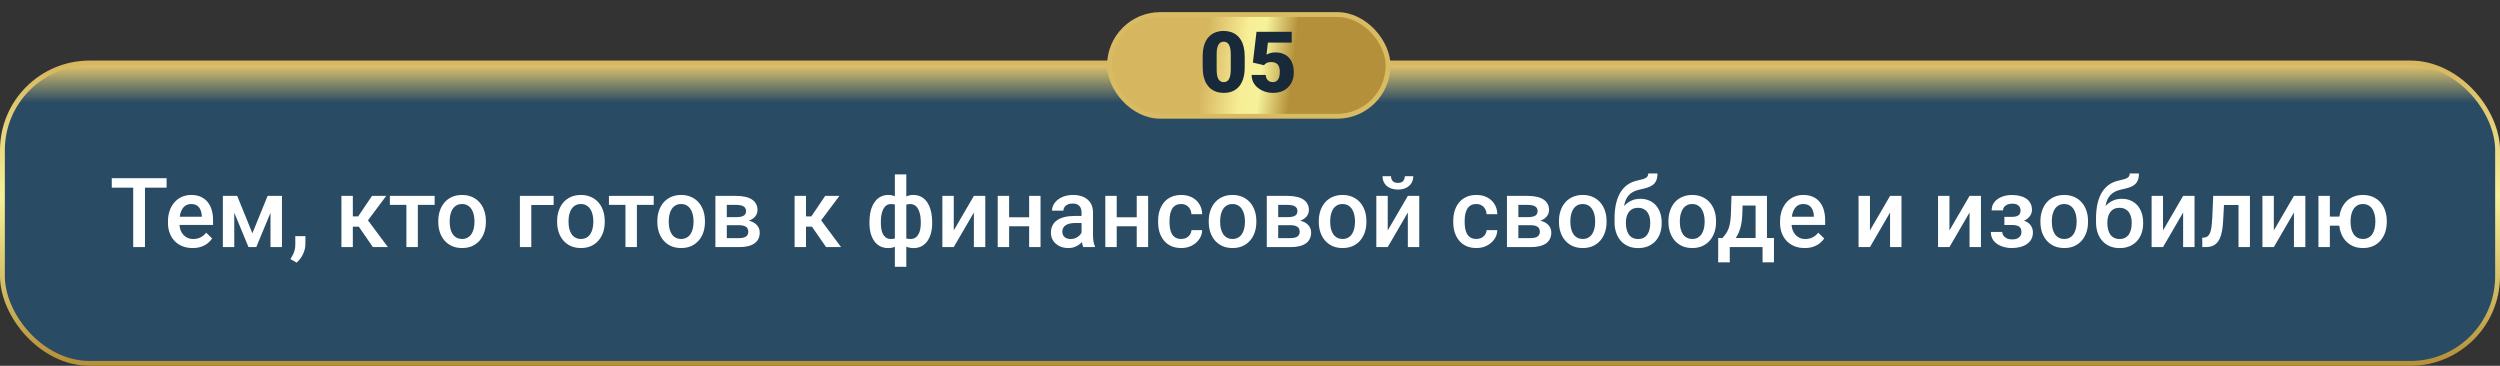 <?xml version="1.0" encoding="UTF-8"?> <svg xmlns="http://www.w3.org/2000/svg" width="1032" height="151" viewBox="0 0 1032 151" fill="none"><rect x="0" y="0" width="1032" height="151" fill="#333333" stroke="none"/><rect x="1" y="26" width="1030" height="124" rx="36" fill="url(#paint0_linear_2530_5526)" stroke="url(#paint1_linear_2530_5526)" stroke-width="2"></rect><path d="M59.848 73.562V102H54.984V73.562H59.848ZM68.773 73.562V77.469H46.137V73.562H68.773ZM79.496 102.391C77.934 102.391 76.521 102.137 75.258 101.629C74.008 101.108 72.94 100.385 72.055 99.461C71.182 98.537 70.512 97.449 70.043 96.199C69.574 94.949 69.34 93.602 69.34 92.156V91.375C69.34 89.721 69.581 88.224 70.062 86.883C70.544 85.542 71.215 84.396 72.074 83.445C72.934 82.482 73.949 81.746 75.121 81.238C76.293 80.731 77.562 80.477 78.93 80.477C80.44 80.477 81.762 80.731 82.894 81.238C84.027 81.746 84.965 82.462 85.707 83.387C86.462 84.298 87.022 85.385 87.387 86.648C87.764 87.912 87.953 89.305 87.953 90.828V92.84H71.625V89.461H83.305V89.09C83.279 88.243 83.109 87.449 82.797 86.707C82.497 85.965 82.035 85.366 81.41 84.91C80.785 84.454 79.952 84.227 78.91 84.227C78.129 84.227 77.432 84.396 76.82 84.734C76.221 85.06 75.72 85.535 75.316 86.16C74.913 86.785 74.6 87.54 74.379 88.426C74.171 89.298 74.066 90.281 74.066 91.375V92.156C74.066 93.081 74.19 93.94 74.438 94.734C74.698 95.516 75.076 96.199 75.57 96.785C76.065 97.371 76.664 97.833 77.367 98.172C78.07 98.497 78.871 98.66 79.769 98.66C80.902 98.66 81.912 98.432 82.797 97.977C83.682 97.521 84.451 96.876 85.102 96.043L87.582 98.445C87.126 99.109 86.534 99.747 85.805 100.359C85.076 100.958 84.184 101.447 83.129 101.824C82.087 102.202 80.876 102.391 79.496 102.391ZM104.184 96.297L110.473 80.867H114.555L105.785 102H102.582L93.832 80.867H97.914L104.184 96.297ZM96.703 80.867V102H91.996V80.867H96.703ZM111.664 102V80.867H116.391V102H111.664ZM126.078 97.469L126.059 100.828C126.059 102.156 125.727 103.523 125.062 104.93C124.398 106.336 123.52 107.495 122.426 108.406L119.906 106.941C120.271 106.355 120.603 105.763 120.902 105.164C121.202 104.565 121.443 103.927 121.625 103.25C121.807 102.573 121.898 101.824 121.898 101.004V97.469H126.078ZM145.648 80.867V102H140.941V80.867H145.648ZM159.438 80.867L149.926 93.582H144.555L143.93 89.324H147.855L153.559 80.867H159.438ZM153.93 102L147.562 92.781L151.273 90.106L160.121 102H153.93ZM172.484 80.867V102H167.758V80.867H172.484ZM179.418 80.867V84.578H160.941V80.867H179.418ZM180.922 91.668V91.219C180.922 89.695 181.143 88.283 181.586 86.981C182.029 85.665 182.667 84.526 183.5 83.562C184.346 82.586 185.375 81.831 186.586 81.297C187.81 80.75 189.19 80.477 190.727 80.477C192.276 80.477 193.656 80.75 194.867 81.297C196.091 81.831 197.126 82.586 197.973 83.562C198.819 84.526 199.464 85.665 199.906 86.981C200.349 88.283 200.57 89.695 200.57 91.219V91.668C200.57 93.191 200.349 94.604 199.906 95.906C199.464 97.208 198.819 98.348 197.973 99.324C197.126 100.288 196.098 101.043 194.887 101.59C193.676 102.124 192.302 102.391 190.766 102.391C189.216 102.391 187.829 102.124 186.605 101.59C185.395 101.043 184.366 100.288 183.52 99.324C182.673 98.348 182.029 97.208 181.586 95.906C181.143 94.604 180.922 93.191 180.922 91.668ZM185.629 91.219V91.668C185.629 92.618 185.727 93.517 185.922 94.363C186.117 95.21 186.423 95.952 186.84 96.59C187.257 97.228 187.79 97.729 188.441 98.094C189.092 98.458 189.867 98.641 190.766 98.641C191.638 98.641 192.393 98.458 193.031 98.094C193.682 97.729 194.216 97.228 194.633 96.59C195.049 95.952 195.355 95.21 195.551 94.363C195.759 93.517 195.863 92.618 195.863 91.668V91.219C195.863 90.281 195.759 89.396 195.551 88.562C195.355 87.716 195.043 86.967 194.613 86.316C194.197 85.665 193.663 85.158 193.012 84.793C192.374 84.415 191.612 84.227 190.727 84.227C189.841 84.227 189.073 84.415 188.422 84.793C187.784 85.158 187.257 85.665 186.84 86.316C186.423 86.967 186.117 87.716 185.922 88.562C185.727 89.396 185.629 90.281 185.629 91.219ZM228.539 80.867V84.617H219.32V102H214.613V80.867H228.539ZM229.984 91.668V91.219C229.984 89.695 230.206 88.283 230.648 86.981C231.091 85.665 231.729 84.526 232.562 83.562C233.409 82.586 234.438 81.831 235.648 81.297C236.872 80.75 238.253 80.477 239.789 80.477C241.339 80.477 242.719 80.75 243.93 81.297C245.154 81.831 246.189 82.586 247.035 83.562C247.882 84.526 248.526 85.665 248.969 86.981C249.411 88.283 249.633 89.695 249.633 91.219V91.668C249.633 93.191 249.411 94.604 248.969 95.906C248.526 97.208 247.882 98.348 247.035 99.324C246.189 100.288 245.16 101.043 243.949 101.59C242.738 102.124 241.365 102.391 239.828 102.391C238.279 102.391 236.892 102.124 235.668 101.59C234.457 101.043 233.428 100.288 232.582 99.324C231.736 98.348 231.091 97.208 230.648 95.906C230.206 94.604 229.984 93.191 229.984 91.668ZM234.691 91.219V91.668C234.691 92.618 234.789 93.517 234.984 94.363C235.18 95.21 235.486 95.952 235.902 96.59C236.319 97.228 236.853 97.729 237.504 98.094C238.155 98.458 238.93 98.641 239.828 98.641C240.701 98.641 241.456 98.458 242.094 98.094C242.745 97.729 243.279 97.228 243.695 96.59C244.112 95.952 244.418 95.21 244.613 94.363C244.822 93.517 244.926 92.618 244.926 91.668V91.219C244.926 90.281 244.822 89.396 244.613 88.562C244.418 87.716 244.105 86.967 243.676 86.316C243.259 85.665 242.725 85.158 242.074 84.793C241.436 84.415 240.674 84.227 239.789 84.227C238.904 84.227 238.135 84.415 237.484 84.793C236.846 85.158 236.319 85.665 235.902 86.316C235.486 86.967 235.18 87.716 234.984 88.562C234.789 89.396 234.691 90.281 234.691 91.219ZM262.914 80.867V102H258.188V80.867H262.914ZM269.848 80.867V84.578H251.371V80.867H269.848ZM271.352 91.668V91.219C271.352 89.695 271.573 88.283 272.016 86.981C272.458 85.665 273.096 84.526 273.93 83.562C274.776 82.586 275.805 81.831 277.016 81.297C278.24 80.75 279.62 80.477 281.156 80.477C282.706 80.477 284.086 80.75 285.297 81.297C286.521 81.831 287.556 82.586 288.402 83.562C289.249 84.526 289.893 85.665 290.336 86.981C290.779 88.283 291 89.695 291 91.219V91.668C291 93.191 290.779 94.604 290.336 95.906C289.893 97.208 289.249 98.348 288.402 99.324C287.556 100.288 286.527 101.043 285.316 101.59C284.105 102.124 282.732 102.391 281.195 102.391C279.646 102.391 278.259 102.124 277.035 101.59C275.824 101.043 274.796 100.288 273.949 99.324C273.103 98.348 272.458 97.208 272.016 95.906C271.573 94.604 271.352 93.191 271.352 91.668ZM276.059 91.219V91.668C276.059 92.618 276.156 93.517 276.352 94.363C276.547 95.21 276.853 95.952 277.27 96.59C277.686 97.228 278.22 97.729 278.871 98.094C279.522 98.458 280.297 98.641 281.195 98.641C282.068 98.641 282.823 98.458 283.461 98.094C284.112 97.729 284.646 97.228 285.062 96.59C285.479 95.952 285.785 95.21 285.98 94.363C286.189 93.517 286.293 92.618 286.293 91.668V91.219C286.293 90.281 286.189 89.396 285.98 88.562C285.785 87.716 285.473 86.967 285.043 86.316C284.626 85.665 284.092 85.158 283.441 84.793C282.803 84.415 282.042 84.227 281.156 84.227C280.271 84.227 279.503 84.415 278.852 84.793C278.214 85.158 277.686 85.665 277.27 86.316C276.853 86.967 276.547 87.716 276.352 88.562C276.156 89.396 276.059 90.281 276.059 91.219ZM305.219 92.957H298.461L298.422 89.637H303.969C304.88 89.637 305.629 89.546 306.215 89.363C306.814 89.181 307.257 88.908 307.543 88.543C307.829 88.165 307.973 87.71 307.973 87.176C307.973 86.733 307.888 86.349 307.719 86.023C307.549 85.685 307.289 85.412 306.938 85.203C306.599 84.982 306.169 84.826 305.648 84.734C305.141 84.63 304.548 84.578 303.871 84.578H300.023V102H295.316V80.867H303.871C305.225 80.867 306.443 80.984 307.523 81.219C308.617 81.453 309.548 81.811 310.316 82.293C311.085 82.775 311.671 83.387 312.074 84.129C312.491 84.858 312.699 85.717 312.699 86.707C312.699 87.358 312.556 87.97 312.27 88.543C311.996 89.116 311.586 89.624 311.039 90.066C310.492 90.509 309.822 90.874 309.027 91.16C308.233 91.434 307.322 91.603 306.293 91.668L305.219 92.957ZM305.219 102H297.094L298.969 98.289H305.219C306.052 98.289 306.742 98.185 307.289 97.977C307.836 97.768 308.24 97.469 308.5 97.078C308.773 96.674 308.91 96.199 308.91 95.652C308.91 95.092 308.78 94.611 308.52 94.207C308.259 93.803 307.855 93.497 307.309 93.289C306.775 93.068 306.078 92.957 305.219 92.957H299.848L299.887 89.637H306.273L307.621 90.926C308.962 91.017 310.076 91.303 310.961 91.785C311.846 92.267 312.51 92.872 312.953 93.602C313.396 94.331 313.617 95.125 313.617 95.984C313.617 96.974 313.428 97.846 313.051 98.602C312.686 99.357 312.139 99.988 311.41 100.496C310.694 100.991 309.815 101.368 308.773 101.629C307.732 101.876 306.547 102 305.219 102ZM332.719 80.867V102H328.012V80.867H332.719ZM346.508 80.867L336.996 93.582H331.625L331 89.324H334.926L340.629 80.867H346.508ZM341 102L334.633 92.781L338.344 90.106L347.191 102H341ZM384.809 91.688V92.098C384.809 93.595 384.639 94.975 384.301 96.238C383.975 97.488 383.487 98.576 382.836 99.5C382.185 100.424 381.378 101.141 380.414 101.648C379.464 102.156 378.357 102.41 377.094 102.41C375.987 102.41 375.023 102.221 374.203 101.844C373.383 101.466 372.693 100.939 372.133 100.262C371.573 99.572 371.124 98.764 370.785 97.84C370.447 96.902 370.199 95.874 370.043 94.754V88.641C370.199 87.443 370.44 86.349 370.766 85.359C371.104 84.357 371.553 83.491 372.113 82.762C372.686 82.033 373.376 81.473 374.184 81.082C374.991 80.678 375.948 80.477 377.055 80.477C378.07 80.477 378.988 80.659 379.809 81.023C380.629 81.375 381.352 81.883 381.977 82.547C382.602 83.198 383.122 83.986 383.539 84.91C383.956 85.822 384.268 86.85 384.477 87.996C384.698 89.142 384.809 90.372 384.809 91.688ZM380.102 92.098V91.688C380.102 90.867 380.049 90.086 379.945 89.344C379.841 88.602 379.678 87.924 379.457 87.312C379.249 86.688 378.975 86.147 378.637 85.691C378.298 85.223 377.888 84.865 377.406 84.617C376.938 84.357 376.391 84.227 375.766 84.227C374.919 84.227 374.216 84.37 373.656 84.656C373.109 84.93 372.693 85.32 372.406 85.828C372.133 86.323 371.957 86.896 371.879 87.547V95.867C371.97 96.414 372.159 96.896 372.445 97.312C372.745 97.729 373.168 98.061 373.715 98.309C374.262 98.543 374.958 98.66 375.805 98.66C376.586 98.66 377.243 98.497 377.777 98.172C378.324 97.833 378.767 97.365 379.105 96.766C379.457 96.167 379.711 95.47 379.867 94.676C380.023 93.882 380.102 93.022 380.102 92.098ZM358.91 92.098V91.688C358.91 90.372 359.014 89.142 359.223 87.996C359.431 86.85 359.743 85.822 360.16 84.91C360.59 83.986 361.117 83.198 361.742 82.547C362.367 81.883 363.09 81.375 363.91 81.023C364.73 80.659 365.648 80.477 366.664 80.477C367.758 80.477 368.702 80.678 369.496 81.082C370.29 81.473 370.961 82.033 371.508 82.762C372.068 83.491 372.51 84.357 372.836 85.359C373.174 86.349 373.422 87.443 373.578 88.641V94.519C373.435 95.665 373.194 96.72 372.855 97.684C372.517 98.647 372.074 99.481 371.527 100.184C370.98 100.887 370.303 101.434 369.496 101.824C368.689 102.215 367.732 102.41 366.625 102.41C365.375 102.41 364.268 102.156 363.305 101.648C362.341 101.141 361.534 100.424 360.883 99.5C360.232 98.576 359.737 97.488 359.398 96.238C359.073 94.975 358.91 93.595 358.91 92.098ZM363.617 91.688V92.098C363.617 93.022 363.689 93.882 363.832 94.676C363.988 95.47 364.229 96.167 364.555 96.766C364.88 97.352 365.31 97.814 365.844 98.152C366.378 98.491 367.035 98.66 367.816 98.66C368.676 98.66 369.379 98.53 369.926 98.269C370.473 98.009 370.889 97.651 371.176 97.195C371.475 96.74 371.671 96.219 371.762 95.633V87.547C371.684 86.896 371.501 86.323 371.215 85.828C370.928 85.32 370.512 84.93 369.965 84.656C369.418 84.37 368.715 84.227 367.855 84.227C367.074 84.227 366.41 84.422 365.863 84.812C365.329 85.203 364.893 85.743 364.555 86.434C364.229 87.111 363.988 87.905 363.832 88.816C363.689 89.715 363.617 90.672 363.617 91.688ZM369.398 110.125V72H374.125V110.125H369.398ZM393.715 95.125L402.016 80.867H406.723V102H402.016V87.723L393.715 102H389.008V80.867H393.715V95.125ZM426.137 89.695V93.406H415.199V89.695H426.137ZM416.566 80.867V102H411.859V80.867H416.566ZM429.535 80.867V102H424.828V80.867H429.535ZM446.469 97.762V87.684C446.469 86.928 446.332 86.277 446.059 85.731C445.785 85.184 445.368 84.76 444.809 84.461C444.262 84.162 443.572 84.012 442.738 84.012C441.97 84.012 441.306 84.142 440.746 84.402C440.186 84.663 439.75 85.014 439.438 85.457C439.125 85.9 438.969 86.401 438.969 86.961H434.281C434.281 86.128 434.483 85.32 434.887 84.539C435.29 83.758 435.876 83.061 436.645 82.449C437.413 81.837 438.331 81.356 439.398 81.004C440.466 80.652 441.664 80.477 442.992 80.477C444.581 80.477 445.987 80.743 447.211 81.277C448.448 81.811 449.418 82.618 450.121 83.699C450.837 84.767 451.195 86.108 451.195 87.723V97.117C451.195 98.081 451.26 98.947 451.391 99.715C451.534 100.47 451.736 101.128 451.996 101.688V102H447.172C446.951 101.492 446.775 100.848 446.645 100.066C446.527 99.272 446.469 98.504 446.469 97.762ZM447.152 89.148L447.191 92.059H443.812C442.94 92.059 442.172 92.143 441.508 92.312C440.844 92.469 440.29 92.703 439.848 93.016C439.405 93.328 439.073 93.706 438.852 94.148C438.63 94.591 438.52 95.092 438.52 95.652C438.52 96.212 438.65 96.727 438.91 97.195C439.171 97.651 439.548 98.009 440.043 98.269C440.551 98.53 441.163 98.66 441.879 98.66C442.842 98.66 443.682 98.465 444.398 98.074C445.128 97.671 445.701 97.182 446.117 96.609C446.534 96.023 446.755 95.47 446.781 94.949L448.305 97.039C448.148 97.573 447.882 98.146 447.504 98.758C447.126 99.37 446.632 99.956 446.02 100.516C445.421 101.062 444.698 101.512 443.852 101.863C443.018 102.215 442.055 102.391 440.961 102.391C439.581 102.391 438.35 102.117 437.27 101.57C436.189 101.01 435.342 100.262 434.73 99.324C434.118 98.374 433.812 97.299 433.812 96.102C433.812 94.982 434.021 93.992 434.438 93.133C434.867 92.26 435.492 91.531 436.312 90.945C437.146 90.359 438.161 89.917 439.359 89.617C440.557 89.305 441.924 89.148 443.461 89.148H447.152ZM470.551 89.695V93.406H459.613V89.695H470.551ZM460.98 80.867V102H456.273V80.867H460.98ZM473.949 80.867V102H469.242V80.867H473.949ZM487.602 98.641C488.37 98.641 489.06 98.491 489.672 98.191C490.297 97.879 490.798 97.449 491.176 96.902C491.566 96.356 491.781 95.724 491.82 95.008H496.254C496.228 96.375 495.824 97.618 495.043 98.738C494.262 99.858 493.227 100.75 491.938 101.414C490.648 102.065 489.223 102.391 487.66 102.391C486.046 102.391 484.639 102.117 483.441 101.57C482.243 101.01 481.247 100.242 480.453 99.266C479.659 98.289 479.06 97.163 478.656 95.887C478.266 94.611 478.07 93.243 478.07 91.785V91.102C478.07 89.643 478.266 88.276 478.656 87C479.06 85.711 479.659 84.578 480.453 83.602C481.247 82.625 482.243 81.863 483.441 81.316C484.639 80.757 486.039 80.477 487.641 80.477C489.333 80.477 490.818 80.815 492.094 81.492C493.37 82.156 494.372 83.087 495.102 84.285C495.844 85.47 496.228 86.85 496.254 88.426H491.82C491.781 87.644 491.586 86.941 491.234 86.316C490.896 85.678 490.414 85.171 489.789 84.793C489.177 84.415 488.441 84.227 487.582 84.227C486.632 84.227 485.844 84.422 485.219 84.812C484.594 85.19 484.105 85.711 483.754 86.375C483.402 87.026 483.148 87.762 482.992 88.582C482.849 89.389 482.777 90.229 482.777 91.102V91.785C482.777 92.658 482.849 93.504 482.992 94.324C483.135 95.144 483.383 95.88 483.734 96.531C484.099 97.169 484.594 97.684 485.219 98.074C485.844 98.452 486.638 98.641 487.602 98.641ZM498.969 91.668V91.219C498.969 89.695 499.19 88.283 499.633 86.981C500.076 85.665 500.714 84.526 501.547 83.562C502.393 82.586 503.422 81.831 504.633 81.297C505.857 80.75 507.237 80.477 508.773 80.477C510.323 80.477 511.703 80.75 512.914 81.297C514.138 81.831 515.173 82.586 516.02 83.562C516.866 84.526 517.51 85.665 517.953 86.981C518.396 88.283 518.617 89.695 518.617 91.219V91.668C518.617 93.191 518.396 94.604 517.953 95.906C517.51 97.208 516.866 98.348 516.02 99.324C515.173 100.288 514.145 101.043 512.934 101.59C511.723 102.124 510.349 102.391 508.812 102.391C507.263 102.391 505.876 102.124 504.652 101.59C503.441 101.043 502.413 100.288 501.566 99.324C500.72 98.348 500.076 97.208 499.633 95.906C499.19 94.604 498.969 93.191 498.969 91.668ZM503.676 91.219V91.668C503.676 92.618 503.773 93.517 503.969 94.363C504.164 95.21 504.47 95.952 504.887 96.59C505.303 97.228 505.837 97.729 506.488 98.094C507.139 98.458 507.914 98.641 508.812 98.641C509.685 98.641 510.44 98.458 511.078 98.094C511.729 97.729 512.263 97.228 512.68 96.59C513.096 95.952 513.402 95.21 513.598 94.363C513.806 93.517 513.91 92.618 513.91 91.668V91.219C513.91 90.281 513.806 89.396 513.598 88.562C513.402 87.716 513.09 86.967 512.66 86.316C512.243 85.665 511.71 85.158 511.059 84.793C510.421 84.415 509.659 84.227 508.773 84.227C507.888 84.227 507.12 84.415 506.469 84.793C505.831 85.158 505.303 85.665 504.887 86.316C504.47 86.967 504.164 87.716 503.969 88.562C503.773 89.396 503.676 90.281 503.676 91.219ZM532.836 92.957H526.078L526.039 89.637H531.586C532.497 89.637 533.246 89.546 533.832 89.363C534.431 89.181 534.874 88.908 535.16 88.543C535.447 88.165 535.59 87.71 535.59 87.176C535.59 86.733 535.505 86.349 535.336 86.023C535.167 85.685 534.906 85.412 534.555 85.203C534.216 84.982 533.786 84.826 533.266 84.734C532.758 84.63 532.165 84.578 531.488 84.578H527.641V102H522.934V80.867H531.488C532.842 80.867 534.06 80.984 535.141 81.219C536.234 81.453 537.165 81.811 537.934 82.293C538.702 82.775 539.288 83.387 539.691 84.129C540.108 84.858 540.316 85.717 540.316 86.707C540.316 87.358 540.173 87.97 539.887 88.543C539.613 89.116 539.203 89.624 538.656 90.066C538.109 90.509 537.439 90.874 536.645 91.16C535.85 91.434 534.939 91.603 533.91 91.668L532.836 92.957ZM532.836 102H524.711L526.586 98.289H532.836C533.669 98.289 534.359 98.185 534.906 97.977C535.453 97.768 535.857 97.469 536.117 97.078C536.391 96.674 536.527 96.199 536.527 95.652C536.527 95.092 536.397 94.611 536.137 94.207C535.876 93.803 535.473 93.497 534.926 93.289C534.392 93.068 533.695 92.957 532.836 92.957H527.465L527.504 89.637H533.891L535.238 90.926C536.579 91.017 537.693 91.303 538.578 91.785C539.464 92.267 540.128 92.872 540.57 93.602C541.013 94.331 541.234 95.125 541.234 95.984C541.234 96.974 541.046 97.846 540.668 98.602C540.303 99.357 539.757 99.988 539.027 100.496C538.311 100.991 537.432 101.368 536.391 101.629C535.349 101.876 534.164 102 532.836 102ZM544.398 91.668V91.219C544.398 89.695 544.62 88.283 545.062 86.981C545.505 85.665 546.143 84.526 546.977 83.562C547.823 82.586 548.852 81.831 550.062 81.297C551.286 80.75 552.667 80.477 554.203 80.477C555.753 80.477 557.133 80.75 558.344 81.297C559.568 81.831 560.603 82.586 561.449 83.562C562.296 84.526 562.94 85.665 563.383 86.981C563.826 88.283 564.047 89.695 564.047 91.219V91.668C564.047 93.191 563.826 94.604 563.383 95.906C562.94 97.208 562.296 98.348 561.449 99.324C560.603 100.288 559.574 101.043 558.363 101.59C557.152 102.124 555.779 102.391 554.242 102.391C552.693 102.391 551.306 102.124 550.082 101.59C548.871 101.043 547.842 100.288 546.996 99.324C546.15 98.348 545.505 97.208 545.062 95.906C544.62 94.604 544.398 93.191 544.398 91.668ZM549.105 91.219V91.668C549.105 92.618 549.203 93.517 549.398 94.363C549.594 95.21 549.9 95.952 550.316 96.59C550.733 97.228 551.267 97.729 551.918 98.094C552.569 98.458 553.344 98.641 554.242 98.641C555.115 98.641 555.87 98.458 556.508 98.094C557.159 97.729 557.693 97.228 558.109 96.59C558.526 95.952 558.832 95.21 559.027 94.363C559.236 93.517 559.34 92.618 559.34 91.668V91.219C559.34 90.281 559.236 89.396 559.027 88.562C558.832 87.716 558.52 86.967 558.09 86.316C557.673 85.665 557.139 85.158 556.488 84.793C555.85 84.415 555.089 84.227 554.203 84.227C553.318 84.227 552.549 84.415 551.898 84.793C551.26 85.158 550.733 85.665 550.316 86.316C549.9 86.967 549.594 87.716 549.398 88.562C549.203 89.396 549.105 90.281 549.105 91.219ZM572.855 95.125L581.156 80.867H585.863V102H581.156V87.723L572.855 102H568.148V80.867H572.855V95.125ZM579.906 72.742H583.402C583.402 73.823 583.142 74.78 582.621 75.613C582.113 76.434 581.384 77.078 580.434 77.547C579.496 78.016 578.376 78.25 577.074 78.25C575.108 78.25 573.552 77.742 572.406 76.727C571.273 75.698 570.707 74.37 570.707 72.742H574.203C574.203 73.471 574.418 74.116 574.848 74.676C575.29 75.223 576.033 75.496 577.074 75.496C578.103 75.496 578.832 75.223 579.262 74.676C579.691 74.116 579.906 73.471 579.906 72.742ZM609.438 98.641C610.206 98.641 610.896 98.491 611.508 98.191C612.133 97.879 612.634 97.449 613.012 96.902C613.402 96.356 613.617 95.724 613.656 95.008H618.09C618.064 96.375 617.66 97.618 616.879 98.738C616.098 99.858 615.062 100.75 613.773 101.414C612.484 102.065 611.059 102.391 609.496 102.391C607.882 102.391 606.475 102.117 605.277 101.57C604.079 101.01 603.083 100.242 602.289 99.266C601.495 98.289 600.896 97.163 600.492 95.887C600.102 94.611 599.906 93.243 599.906 91.785V91.102C599.906 89.643 600.102 88.276 600.492 87C600.896 85.711 601.495 84.578 602.289 83.602C603.083 82.625 604.079 81.863 605.277 81.316C606.475 80.757 607.875 80.477 609.477 80.477C611.169 80.477 612.654 80.815 613.93 81.492C615.206 82.156 616.208 83.087 616.938 84.285C617.68 85.47 618.064 86.85 618.09 88.426H613.656C613.617 87.644 613.422 86.941 613.07 86.316C612.732 85.678 612.25 85.171 611.625 84.793C611.013 84.415 610.277 84.227 609.418 84.227C608.467 84.227 607.68 84.422 607.055 84.812C606.43 85.19 605.941 85.711 605.59 86.375C605.238 87.026 604.984 87.762 604.828 88.582C604.685 89.389 604.613 90.229 604.613 91.102V91.785C604.613 92.658 604.685 93.504 604.828 94.324C604.971 95.144 605.219 95.88 605.57 96.531C605.935 97.169 606.43 97.684 607.055 98.074C607.68 98.452 608.474 98.641 609.438 98.641ZM631.977 92.957H625.219L625.18 89.637H630.727C631.638 89.637 632.387 89.546 632.973 89.363C633.572 89.181 634.014 88.908 634.301 88.543C634.587 88.165 634.73 87.71 634.73 87.176C634.73 86.733 634.646 86.349 634.477 86.023C634.307 85.685 634.047 85.412 633.695 85.203C633.357 84.982 632.927 84.826 632.406 84.734C631.898 84.63 631.306 84.578 630.629 84.578H626.781V102H622.074V80.867H630.629C631.983 80.867 633.201 80.984 634.281 81.219C635.375 81.453 636.306 81.811 637.074 82.293C637.842 82.775 638.428 83.387 638.832 84.129C639.249 84.858 639.457 85.717 639.457 86.707C639.457 87.358 639.314 87.97 639.027 88.543C638.754 89.116 638.344 89.624 637.797 90.066C637.25 90.509 636.579 90.874 635.785 91.16C634.991 91.434 634.079 91.603 633.051 91.668L631.977 92.957ZM631.977 102H623.852L625.727 98.289H631.977C632.81 98.289 633.5 98.185 634.047 97.977C634.594 97.768 634.997 97.469 635.258 97.078C635.531 96.674 635.668 96.199 635.668 95.652C635.668 95.092 635.538 94.611 635.277 94.207C635.017 93.803 634.613 93.497 634.066 93.289C633.533 93.068 632.836 92.957 631.977 92.957H626.605L626.645 89.637H633.031L634.379 90.926C635.72 91.017 636.833 91.303 637.719 91.785C638.604 92.267 639.268 92.872 639.711 93.602C640.154 94.331 640.375 95.125 640.375 95.984C640.375 96.974 640.186 97.846 639.809 98.602C639.444 99.357 638.897 99.988 638.168 100.496C637.452 100.991 636.573 101.368 635.531 101.629C634.49 101.876 633.305 102 631.977 102ZM643.539 91.668V91.219C643.539 89.695 643.76 88.283 644.203 86.981C644.646 85.665 645.284 84.526 646.117 83.562C646.964 82.586 647.992 81.831 649.203 81.297C650.427 80.75 651.807 80.477 653.344 80.477C654.893 80.477 656.273 80.75 657.484 81.297C658.708 81.831 659.743 82.586 660.59 83.562C661.436 84.526 662.081 85.665 662.523 86.981C662.966 88.283 663.188 89.695 663.188 91.219V91.668C663.188 93.191 662.966 94.604 662.523 95.906C662.081 97.208 661.436 98.348 660.59 99.324C659.743 100.288 658.715 101.043 657.504 101.59C656.293 102.124 654.919 102.391 653.383 102.391C651.833 102.391 650.447 102.124 649.223 101.59C648.012 101.043 646.983 100.288 646.137 99.324C645.29 98.348 644.646 97.208 644.203 95.906C643.76 94.604 643.539 93.191 643.539 91.668ZM648.246 91.219V91.668C648.246 92.618 648.344 93.517 648.539 94.363C648.734 95.21 649.04 95.952 649.457 96.59C649.874 97.228 650.408 97.729 651.059 98.094C651.71 98.458 652.484 98.641 653.383 98.641C654.255 98.641 655.01 98.458 655.648 98.094C656.299 97.729 656.833 97.228 657.25 96.59C657.667 95.952 657.973 95.21 658.168 94.363C658.376 93.517 658.48 92.618 658.48 91.668V91.219C658.48 90.281 658.376 89.396 658.168 88.562C657.973 87.716 657.66 86.967 657.23 86.316C656.814 85.665 656.28 85.158 655.629 84.793C654.991 84.415 654.229 84.227 653.344 84.227C652.458 84.227 651.69 84.415 651.039 84.793C650.401 85.158 649.874 85.665 649.457 86.316C649.04 86.967 648.734 87.716 648.539 88.562C648.344 89.396 648.246 90.281 648.246 91.219ZM680.395 71.609H684.203C684.203 72.768 684.04 73.725 683.715 74.481C683.402 75.223 682.934 75.835 682.309 76.316C681.697 76.785 680.935 77.163 680.023 77.449C679.125 77.736 678.083 77.996 676.898 78.231C675.805 78.465 674.815 78.836 673.93 79.344C673.057 79.838 672.322 80.535 671.723 81.434C671.137 82.319 670.714 83.458 670.453 84.852C670.193 86.245 670.115 87.944 670.219 89.949V91.277L666.488 91.609V90.281C666.488 87.794 666.716 85.626 667.172 83.777C667.628 81.928 668.272 80.372 669.105 79.109C669.952 77.833 670.954 76.818 672.113 76.062C673.285 75.307 674.587 74.787 676.02 74.5C676.996 74.292 677.81 74.083 678.461 73.875C679.112 73.654 679.594 73.374 679.906 73.035C680.232 72.684 680.395 72.208 680.395 71.609ZM677.094 82.059C678.5 82.059 679.75 82.306 680.844 82.801C681.938 83.283 682.862 83.96 683.617 84.832C684.372 85.704 684.945 86.733 685.336 87.918C685.74 89.103 685.941 90.392 685.941 91.785V92.215C685.941 93.673 685.727 95.021 685.297 96.258C684.867 97.495 684.236 98.576 683.402 99.5C682.569 100.411 681.547 101.128 680.336 101.648C679.138 102.156 677.764 102.41 676.215 102.41C674.678 102.41 673.305 102.143 672.094 101.609C670.883 101.076 669.861 100.333 669.027 99.383C668.194 98.419 667.562 97.293 667.133 96.004C666.703 94.715 666.488 93.309 666.488 91.785V91.356C666.475 91.082 666.547 90.815 666.703 90.555C666.872 90.294 667.074 90.014 667.309 89.715C667.543 89.415 667.751 89.07 667.934 88.68C668.585 87.365 669.353 86.212 670.238 85.223C671.124 84.233 672.133 83.458 673.266 82.898C674.411 82.338 675.688 82.059 677.094 82.059ZM676.176 85.789C675.004 85.789 674.047 86.069 673.305 86.629C672.576 87.176 672.035 87.905 671.684 88.816C671.345 89.728 671.176 90.717 671.176 91.785V92.215C671.176 93.087 671.273 93.914 671.469 94.695C671.664 95.477 671.957 96.167 672.348 96.766C672.751 97.352 673.272 97.814 673.91 98.152C674.561 98.491 675.329 98.66 676.215 98.66C677.113 98.66 677.875 98.491 678.5 98.152C679.138 97.814 679.652 97.352 680.043 96.766C680.447 96.167 680.74 95.477 680.922 94.695C681.117 93.914 681.215 93.087 681.215 92.215V91.785C681.215 90.978 681.117 90.216 680.922 89.5C680.74 88.784 680.447 88.152 680.043 87.606C679.639 87.046 679.118 86.603 678.48 86.277C677.842 85.952 677.074 85.789 676.176 85.789ZM688.734 91.668V91.219C688.734 89.695 688.956 88.283 689.398 86.981C689.841 85.665 690.479 84.526 691.312 83.562C692.159 82.586 693.188 81.831 694.398 81.297C695.622 80.75 697.003 80.477 698.539 80.477C700.089 80.477 701.469 80.75 702.68 81.297C703.904 81.831 704.939 82.586 705.785 83.562C706.632 84.526 707.276 85.665 707.719 86.981C708.161 88.283 708.383 89.695 708.383 91.219V91.668C708.383 93.191 708.161 94.604 707.719 95.906C707.276 97.208 706.632 98.348 705.785 99.324C704.939 100.288 703.91 101.043 702.699 101.59C701.488 102.124 700.115 102.391 698.578 102.391C697.029 102.391 695.642 102.124 694.418 101.59C693.207 101.043 692.178 100.288 691.332 99.324C690.486 98.348 689.841 97.208 689.398 95.906C688.956 94.604 688.734 93.191 688.734 91.668ZM693.441 91.219V91.668C693.441 92.618 693.539 93.517 693.734 94.363C693.93 95.21 694.236 95.952 694.652 96.59C695.069 97.228 695.603 97.729 696.254 98.094C696.905 98.458 697.68 98.641 698.578 98.641C699.451 98.641 700.206 98.458 700.844 98.094C701.495 97.729 702.029 97.228 702.445 96.59C702.862 95.952 703.168 95.21 703.363 94.363C703.572 93.517 703.676 92.618 703.676 91.668V91.219C703.676 90.281 703.572 89.396 703.363 88.562C703.168 87.716 702.855 86.967 702.426 86.316C702.009 85.665 701.475 85.158 700.824 84.793C700.186 84.415 699.424 84.227 698.539 84.227C697.654 84.227 696.885 84.415 696.234 84.793C695.596 85.158 695.069 85.665 694.652 86.316C694.236 86.967 693.93 87.716 693.734 88.562C693.539 89.396 693.441 90.281 693.441 91.219ZM714.75 80.867H719.457L719.223 88.309C719.158 90.47 718.91 92.326 718.48 93.875C718.051 95.424 717.491 96.733 716.801 97.801C716.111 98.856 715.329 99.721 714.457 100.398C713.598 101.076 712.693 101.609 711.742 102H710.355V98.289L711.02 98.25C711.579 97.651 712.061 97.052 712.465 96.453C712.882 95.841 713.233 95.171 713.52 94.441C713.806 93.699 714.027 92.833 714.184 91.844C714.353 90.854 714.464 89.676 714.516 88.309L714.75 80.867ZM716 80.867H729.398V102H724.711V84.852H716V80.867ZM709.281 98.25H732.289V108.289H727.582V102H714.047V108.289H709.262L709.281 98.25ZM744.965 102.391C743.402 102.391 741.99 102.137 740.727 101.629C739.477 101.108 738.409 100.385 737.523 99.461C736.651 98.537 735.98 97.449 735.512 96.199C735.043 94.949 734.809 93.602 734.809 92.156V91.375C734.809 89.721 735.049 88.224 735.531 86.883C736.013 85.542 736.684 84.396 737.543 83.445C738.402 82.482 739.418 81.746 740.59 81.238C741.762 80.731 743.031 80.477 744.398 80.477C745.909 80.477 747.23 80.731 748.363 81.238C749.496 81.746 750.434 82.462 751.176 83.387C751.931 84.298 752.491 85.385 752.855 86.648C753.233 87.912 753.422 89.305 753.422 90.828V92.84H737.094V89.461H748.773V89.09C748.747 88.243 748.578 87.449 748.266 86.707C747.966 85.965 747.504 85.366 746.879 84.91C746.254 84.454 745.421 84.227 744.379 84.227C743.598 84.227 742.901 84.396 742.289 84.734C741.69 85.06 741.189 85.535 740.785 86.16C740.382 86.785 740.069 87.54 739.848 88.426C739.639 89.298 739.535 90.281 739.535 91.375V92.156C739.535 93.081 739.659 93.94 739.906 94.734C740.167 95.516 740.544 96.199 741.039 96.785C741.534 97.371 742.133 97.833 742.836 98.172C743.539 98.497 744.34 98.66 745.238 98.66C746.371 98.66 747.38 98.432 748.266 97.977C749.151 97.521 749.919 96.876 750.57 96.043L753.051 98.445C752.595 99.109 752.003 99.747 751.273 100.359C750.544 100.958 749.652 101.447 748.598 101.824C747.556 102.202 746.345 102.391 744.965 102.391ZM771.918 95.125L780.219 80.867H784.926V102H780.219V87.723L771.918 102H767.211V80.867H771.918V95.125ZM804.73 95.125L813.031 80.867H817.738V102H813.031V87.723L804.73 102H800.023V80.867H804.73V95.125ZM831.469 91.902H827.406V89.519H830.688C831.521 89.519 832.185 89.409 832.68 89.188C833.188 88.966 833.546 88.66 833.754 88.269C833.975 87.866 834.086 87.397 834.086 86.863C834.086 86.394 833.975 85.952 833.754 85.535C833.546 85.106 833.188 84.754 832.68 84.481C832.172 84.207 831.482 84.07 830.609 84.07C829.893 84.07 829.249 84.188 828.676 84.422C828.116 84.656 827.673 84.982 827.348 85.398C827.022 85.815 826.859 86.297 826.859 86.844H822.152C822.152 85.529 822.523 84.396 823.266 83.445C824.021 82.495 825.03 81.766 826.293 81.258C827.556 80.75 828.943 80.496 830.453 80.496C831.742 80.496 832.901 80.633 833.93 80.906C834.958 81.167 835.831 81.557 836.547 82.078C837.276 82.586 837.829 83.224 838.207 83.992C838.598 84.747 838.793 85.626 838.793 86.629C838.793 87.345 838.624 88.022 838.285 88.66C837.947 89.298 837.458 89.865 836.82 90.359C836.182 90.841 835.408 91.219 834.496 91.492C833.598 91.766 832.589 91.902 831.469 91.902ZM827.406 90.535H831.469C832.719 90.535 833.826 90.659 834.789 90.906C835.753 91.141 836.56 91.492 837.211 91.961C837.862 92.43 838.35 93.009 838.676 93.699C839.014 94.376 839.184 95.158 839.184 96.043C839.184 97.033 838.969 97.924 838.539 98.719C838.122 99.5 837.523 100.164 836.742 100.711C835.974 101.258 835.056 101.674 833.988 101.961C832.921 102.247 831.742 102.391 830.453 102.391C829.047 102.391 827.68 102.156 826.352 101.688C825.036 101.219 823.949 100.496 823.09 99.519C822.243 98.53 821.82 97.273 821.82 95.75H826.527C826.527 96.284 826.69 96.785 827.016 97.254C827.341 97.723 827.81 98.107 828.422 98.406C829.034 98.693 829.77 98.836 830.629 98.836C831.514 98.836 832.237 98.699 832.797 98.426C833.357 98.139 833.773 97.768 834.047 97.312C834.32 96.844 834.457 96.349 834.457 95.828C834.457 95.125 834.32 94.559 834.047 94.129C833.773 93.699 833.357 93.387 832.797 93.191C832.237 92.983 831.534 92.879 830.688 92.879H827.406V90.535ZM842.289 91.668V91.219C842.289 89.695 842.51 88.283 842.953 86.981C843.396 85.665 844.034 84.526 844.867 83.562C845.714 82.586 846.742 81.831 847.953 81.297C849.177 80.75 850.557 80.477 852.094 80.477C853.643 80.477 855.023 80.75 856.234 81.297C857.458 81.831 858.493 82.586 859.34 83.562C860.186 84.526 860.831 85.665 861.273 86.981C861.716 88.283 861.938 89.695 861.938 91.219V91.668C861.938 93.191 861.716 94.604 861.273 95.906C860.831 97.208 860.186 98.348 859.34 99.324C858.493 100.288 857.465 101.043 856.254 101.59C855.043 102.124 853.669 102.391 852.133 102.391C850.583 102.391 849.197 102.124 847.973 101.59C846.762 101.043 845.733 100.288 844.887 99.324C844.04 98.348 843.396 97.208 842.953 95.906C842.51 94.604 842.289 93.191 842.289 91.668ZM846.996 91.219V91.668C846.996 92.618 847.094 93.517 847.289 94.363C847.484 95.21 847.79 95.952 848.207 96.59C848.624 97.228 849.158 97.729 849.809 98.094C850.46 98.458 851.234 98.641 852.133 98.641C853.005 98.641 853.76 98.458 854.398 98.094C855.049 97.729 855.583 97.228 856 96.59C856.417 95.952 856.723 95.21 856.918 94.363C857.126 93.517 857.23 92.618 857.23 91.668V91.219C857.23 90.281 857.126 89.396 856.918 88.562C856.723 87.716 856.41 86.967 855.98 86.316C855.564 85.665 855.03 85.158 854.379 84.793C853.741 84.415 852.979 84.227 852.094 84.227C851.208 84.227 850.44 84.415 849.789 84.793C849.151 85.158 848.624 85.665 848.207 86.316C847.79 86.967 847.484 87.716 847.289 88.562C847.094 89.396 846.996 90.281 846.996 91.219ZM879.145 71.609H882.953C882.953 72.768 882.79 73.725 882.465 74.481C882.152 75.223 881.684 75.835 881.059 76.316C880.447 76.785 879.685 77.163 878.773 77.449C877.875 77.736 876.833 77.996 875.648 78.231C874.555 78.465 873.565 78.836 872.68 79.344C871.807 79.838 871.072 80.535 870.473 81.434C869.887 82.319 869.464 83.458 869.203 84.852C868.943 86.245 868.865 87.944 868.969 89.949V91.277L865.238 91.609V90.281C865.238 87.794 865.466 85.626 865.922 83.777C866.378 81.928 867.022 80.372 867.855 79.109C868.702 77.833 869.704 76.818 870.863 76.062C872.035 75.307 873.337 74.787 874.77 74.5C875.746 74.292 876.56 74.083 877.211 73.875C877.862 73.654 878.344 73.374 878.656 73.035C878.982 72.684 879.145 72.208 879.145 71.609ZM875.844 82.059C877.25 82.059 878.5 82.306 879.594 82.801C880.688 83.283 881.612 83.96 882.367 84.832C883.122 85.704 883.695 86.733 884.086 87.918C884.49 89.103 884.691 90.392 884.691 91.785V92.215C884.691 93.673 884.477 95.021 884.047 96.258C883.617 97.495 882.986 98.576 882.152 99.5C881.319 100.411 880.297 101.128 879.086 101.648C877.888 102.156 876.514 102.41 874.965 102.41C873.428 102.41 872.055 102.143 870.844 101.609C869.633 101.076 868.611 100.333 867.777 99.383C866.944 98.419 866.312 97.293 865.883 96.004C865.453 94.715 865.238 93.309 865.238 91.785V91.356C865.225 91.082 865.297 90.815 865.453 90.555C865.622 90.294 865.824 90.014 866.059 89.715C866.293 89.415 866.501 89.07 866.684 88.68C867.335 87.365 868.103 86.212 868.988 85.223C869.874 84.233 870.883 83.458 872.016 82.898C873.161 82.338 874.438 82.059 875.844 82.059ZM874.926 85.789C873.754 85.789 872.797 86.069 872.055 86.629C871.326 87.176 870.785 87.905 870.434 88.816C870.095 89.728 869.926 90.717 869.926 91.785V92.215C869.926 93.087 870.023 93.914 870.219 94.695C870.414 95.477 870.707 96.167 871.098 96.766C871.501 97.352 872.022 97.814 872.66 98.152C873.311 98.491 874.079 98.66 874.965 98.66C875.863 98.66 876.625 98.491 877.25 98.152C877.888 97.814 878.402 97.352 878.793 96.766C879.197 96.167 879.49 95.477 879.672 94.695C879.867 93.914 879.965 93.087 879.965 92.215V91.785C879.965 90.978 879.867 90.216 879.672 89.5C879.49 88.784 879.197 88.152 878.793 87.606C878.389 87.046 877.868 86.603 877.23 86.277C876.592 85.952 875.824 85.789 874.926 85.789ZM892.895 95.125L901.195 80.867H905.902V102H901.195V87.723L892.895 102H888.188V80.867H892.895V95.125ZM925.082 80.867V84.617H914.77V80.867H925.082ZM928.773 80.867V102H924.066V80.867H928.773ZM913.617 80.867H918.266L917.699 91.316C917.621 92.866 917.465 94.233 917.23 95.418C917.009 96.59 916.71 97.599 916.332 98.445C915.954 99.279 915.492 99.956 914.945 100.477C914.398 100.997 913.76 101.382 913.031 101.629C912.302 101.876 911.482 102 910.57 102H909.105L909.086 98.133L909.828 98.074C910.31 98.035 910.727 97.912 911.078 97.703C911.43 97.482 911.729 97.169 911.977 96.766C912.237 96.362 912.445 95.841 912.602 95.203C912.771 94.565 912.901 93.81 912.992 92.938C913.096 92.065 913.174 91.049 913.227 89.891L913.617 80.867ZM938.637 95.125L946.938 80.867H951.645V102H946.938V87.723L938.637 102H933.93V80.867H938.637V95.125ZM969.066 89.402V93.152H957.738V89.402H969.066ZM961.762 80.867V102H957.055V80.867H961.762ZM965.59 91.668V91.219C965.59 89.695 965.811 88.283 966.254 86.981C966.697 85.665 967.341 84.526 968.188 83.562C969.034 82.586 970.062 81.831 971.273 81.297C972.484 80.75 973.858 80.477 975.395 80.477C976.957 80.477 978.344 80.75 979.555 81.297C980.779 81.831 981.814 82.586 982.66 83.562C983.507 84.526 984.151 85.665 984.594 86.981C985.036 88.283 985.258 89.695 985.258 91.219V91.668C985.258 93.191 985.036 94.604 984.594 95.906C984.151 97.208 983.507 98.348 982.66 99.324C981.827 100.288 980.798 101.043 979.574 101.59C978.363 102.124 976.983 102.391 975.434 102.391C973.884 102.391 972.504 102.124 971.293 101.59C970.082 101.043 969.047 100.288 968.188 99.324C967.341 98.348 966.697 97.208 966.254 95.906C965.811 94.604 965.59 93.191 965.59 91.668ZM970.316 91.219V91.668C970.316 92.618 970.414 93.517 970.609 94.363C970.805 95.21 971.111 95.952 971.527 96.59C971.944 97.228 972.478 97.729 973.129 98.094C973.78 98.458 974.548 98.641 975.434 98.641C976.319 98.641 977.081 98.458 977.719 98.094C978.37 97.729 978.904 97.228 979.32 96.59C979.737 95.952 980.043 95.21 980.238 94.363C980.447 93.517 980.551 92.618 980.551 91.668V91.219C980.551 90.281 980.447 89.396 980.238 88.562C980.043 87.716 979.737 86.967 979.32 86.316C978.904 85.665 978.37 85.158 977.719 84.793C977.068 84.415 976.293 84.227 975.395 84.227C974.522 84.227 973.76 84.415 973.109 84.793C972.471 85.158 971.944 85.665 971.527 86.316C971.111 86.967 970.805 87.716 970.609 88.562C970.414 89.396 970.316 90.281 970.316 91.219Z" fill="white"></path><rect x="458" y="6" width="115" height="42" rx="21" fill="#DB4F69"></rect><rect x="458" y="6" width="115" height="42" rx="21" fill="url(#paint2_linear_2530_5526)"></rect><rect x="458" y="6" width="115" height="42" rx="21" stroke="#D9BB63" stroke-width="2"></rect><path d="M513.816 23.286V27.831C513.816 29.62 513.605 31.175 513.184 32.497C512.773 33.819 512.181 34.912 511.406 35.778C510.643 36.644 509.731 37.288 508.672 37.709C507.612 38.131 506.444 38.342 505.168 38.342C504.143 38.342 503.186 38.211 502.297 37.949C501.409 37.675 500.605 37.265 499.888 36.718C499.181 36.16 498.572 35.465 498.059 34.633C497.546 33.802 497.153 32.822 496.88 31.694C496.606 30.555 496.47 29.267 496.47 27.831V23.286C496.47 21.485 496.675 19.93 497.085 18.62C497.507 17.299 498.105 16.205 498.879 15.339C499.654 14.473 500.571 13.829 501.631 13.408C502.69 12.986 503.858 12.775 505.134 12.775C506.16 12.775 507.111 12.912 507.988 13.185C508.877 13.448 509.68 13.858 510.398 14.416C511.116 14.963 511.725 15.652 512.227 16.484C512.739 17.316 513.132 18.301 513.406 19.44C513.679 20.568 513.816 21.85 513.816 23.286ZM508.057 28.532V22.551C508.057 21.753 508.011 21.058 507.92 20.466C507.84 19.873 507.715 19.372 507.544 18.962C507.384 18.552 507.185 18.221 506.946 17.971C506.707 17.709 506.433 17.521 506.125 17.407C505.829 17.281 505.499 17.219 505.134 17.219C504.679 17.219 504.268 17.316 503.904 17.509C503.551 17.692 503.249 17.988 502.998 18.398C502.747 18.808 502.554 19.355 502.417 20.039C502.292 20.722 502.229 21.56 502.229 22.551V28.532C502.229 29.341 502.269 30.047 502.349 30.651C502.44 31.244 502.565 31.751 502.725 32.172C502.896 32.583 503.101 32.919 503.34 33.181C503.579 33.431 503.853 33.614 504.16 33.727C504.468 33.842 504.804 33.898 505.168 33.898C505.613 33.898 506.012 33.807 506.365 33.625C506.718 33.443 507.02 33.147 507.271 32.736C507.533 32.315 507.726 31.762 507.852 31.079C507.988 30.384 508.057 29.535 508.057 28.532ZM521.763 26.909L517.183 25.832L518.687 13.117H533.23V17.595H523.386L522.822 22.534C523.096 22.374 523.557 22.186 524.207 21.97C524.867 21.742 525.597 21.628 526.394 21.628C527.625 21.628 528.713 21.816 529.658 22.192C530.615 22.556 531.424 23.098 532.085 23.815C532.746 24.522 533.241 25.393 533.572 26.43C533.914 27.467 534.084 28.652 534.084 29.985C534.084 31.056 533.908 32.093 533.555 33.095C533.213 34.086 532.683 34.981 531.965 35.778C531.259 36.565 530.365 37.191 529.282 37.658C528.2 38.114 526.918 38.342 525.437 38.342C524.332 38.342 523.255 38.171 522.207 37.829C521.159 37.487 520.213 36.997 519.37 36.359C518.538 35.71 517.878 34.929 517.388 34.018C516.909 33.095 516.676 32.064 516.687 30.925H522.48C522.515 31.529 522.657 32.053 522.908 32.497C523.158 32.941 523.494 33.289 523.916 33.54C524.349 33.779 524.845 33.898 525.403 33.898C525.972 33.898 526.445 33.785 526.821 33.557C527.197 33.329 527.493 33.016 527.71 32.617C527.926 32.218 528.08 31.762 528.171 31.25C528.263 30.725 528.308 30.173 528.308 29.592C528.308 28.977 528.24 28.424 528.103 27.934C527.978 27.444 527.773 27.028 527.488 26.686C527.203 26.333 526.833 26.066 526.377 25.883C525.933 25.701 525.397 25.61 524.771 25.61C523.939 25.61 523.284 25.752 522.805 26.037C522.327 26.322 521.979 26.613 521.763 26.909Z" fill="#18293A"></path><defs><linearGradient id="paint0_linear_2530_5526" x1="516" y1="27" x2="516" y2="42.357" gradientUnits="userSpaceOnUse"><stop stop-color="#DEC36C"></stop><stop offset="1" stop-color="#294B64"></stop></linearGradient><linearGradient id="paint1_linear_2530_5526" x1="516" y1="27" x2="516" y2="149" gradientUnits="userSpaceOnUse"><stop stop-color="#D7B760"></stop><stop offset="0.44" stop-color="#F7F098"></stop><stop offset="1" stop-color="#B5913A"></stop></linearGradient><linearGradient id="paint2_linear_2530_5526" x1="496.527" y1="27.476" x2="534.211" y2="31.863" gradientUnits="userSpaceOnUse"><stop stop-color="#D6B65F"></stop><stop offset="0.44" stop-color="#F7EE96"></stop><stop offset="0.635" stop-color="#F6F29A"></stop><stop offset="0.98" stop-color="#B4903A"></stop></linearGradient></defs></svg> 